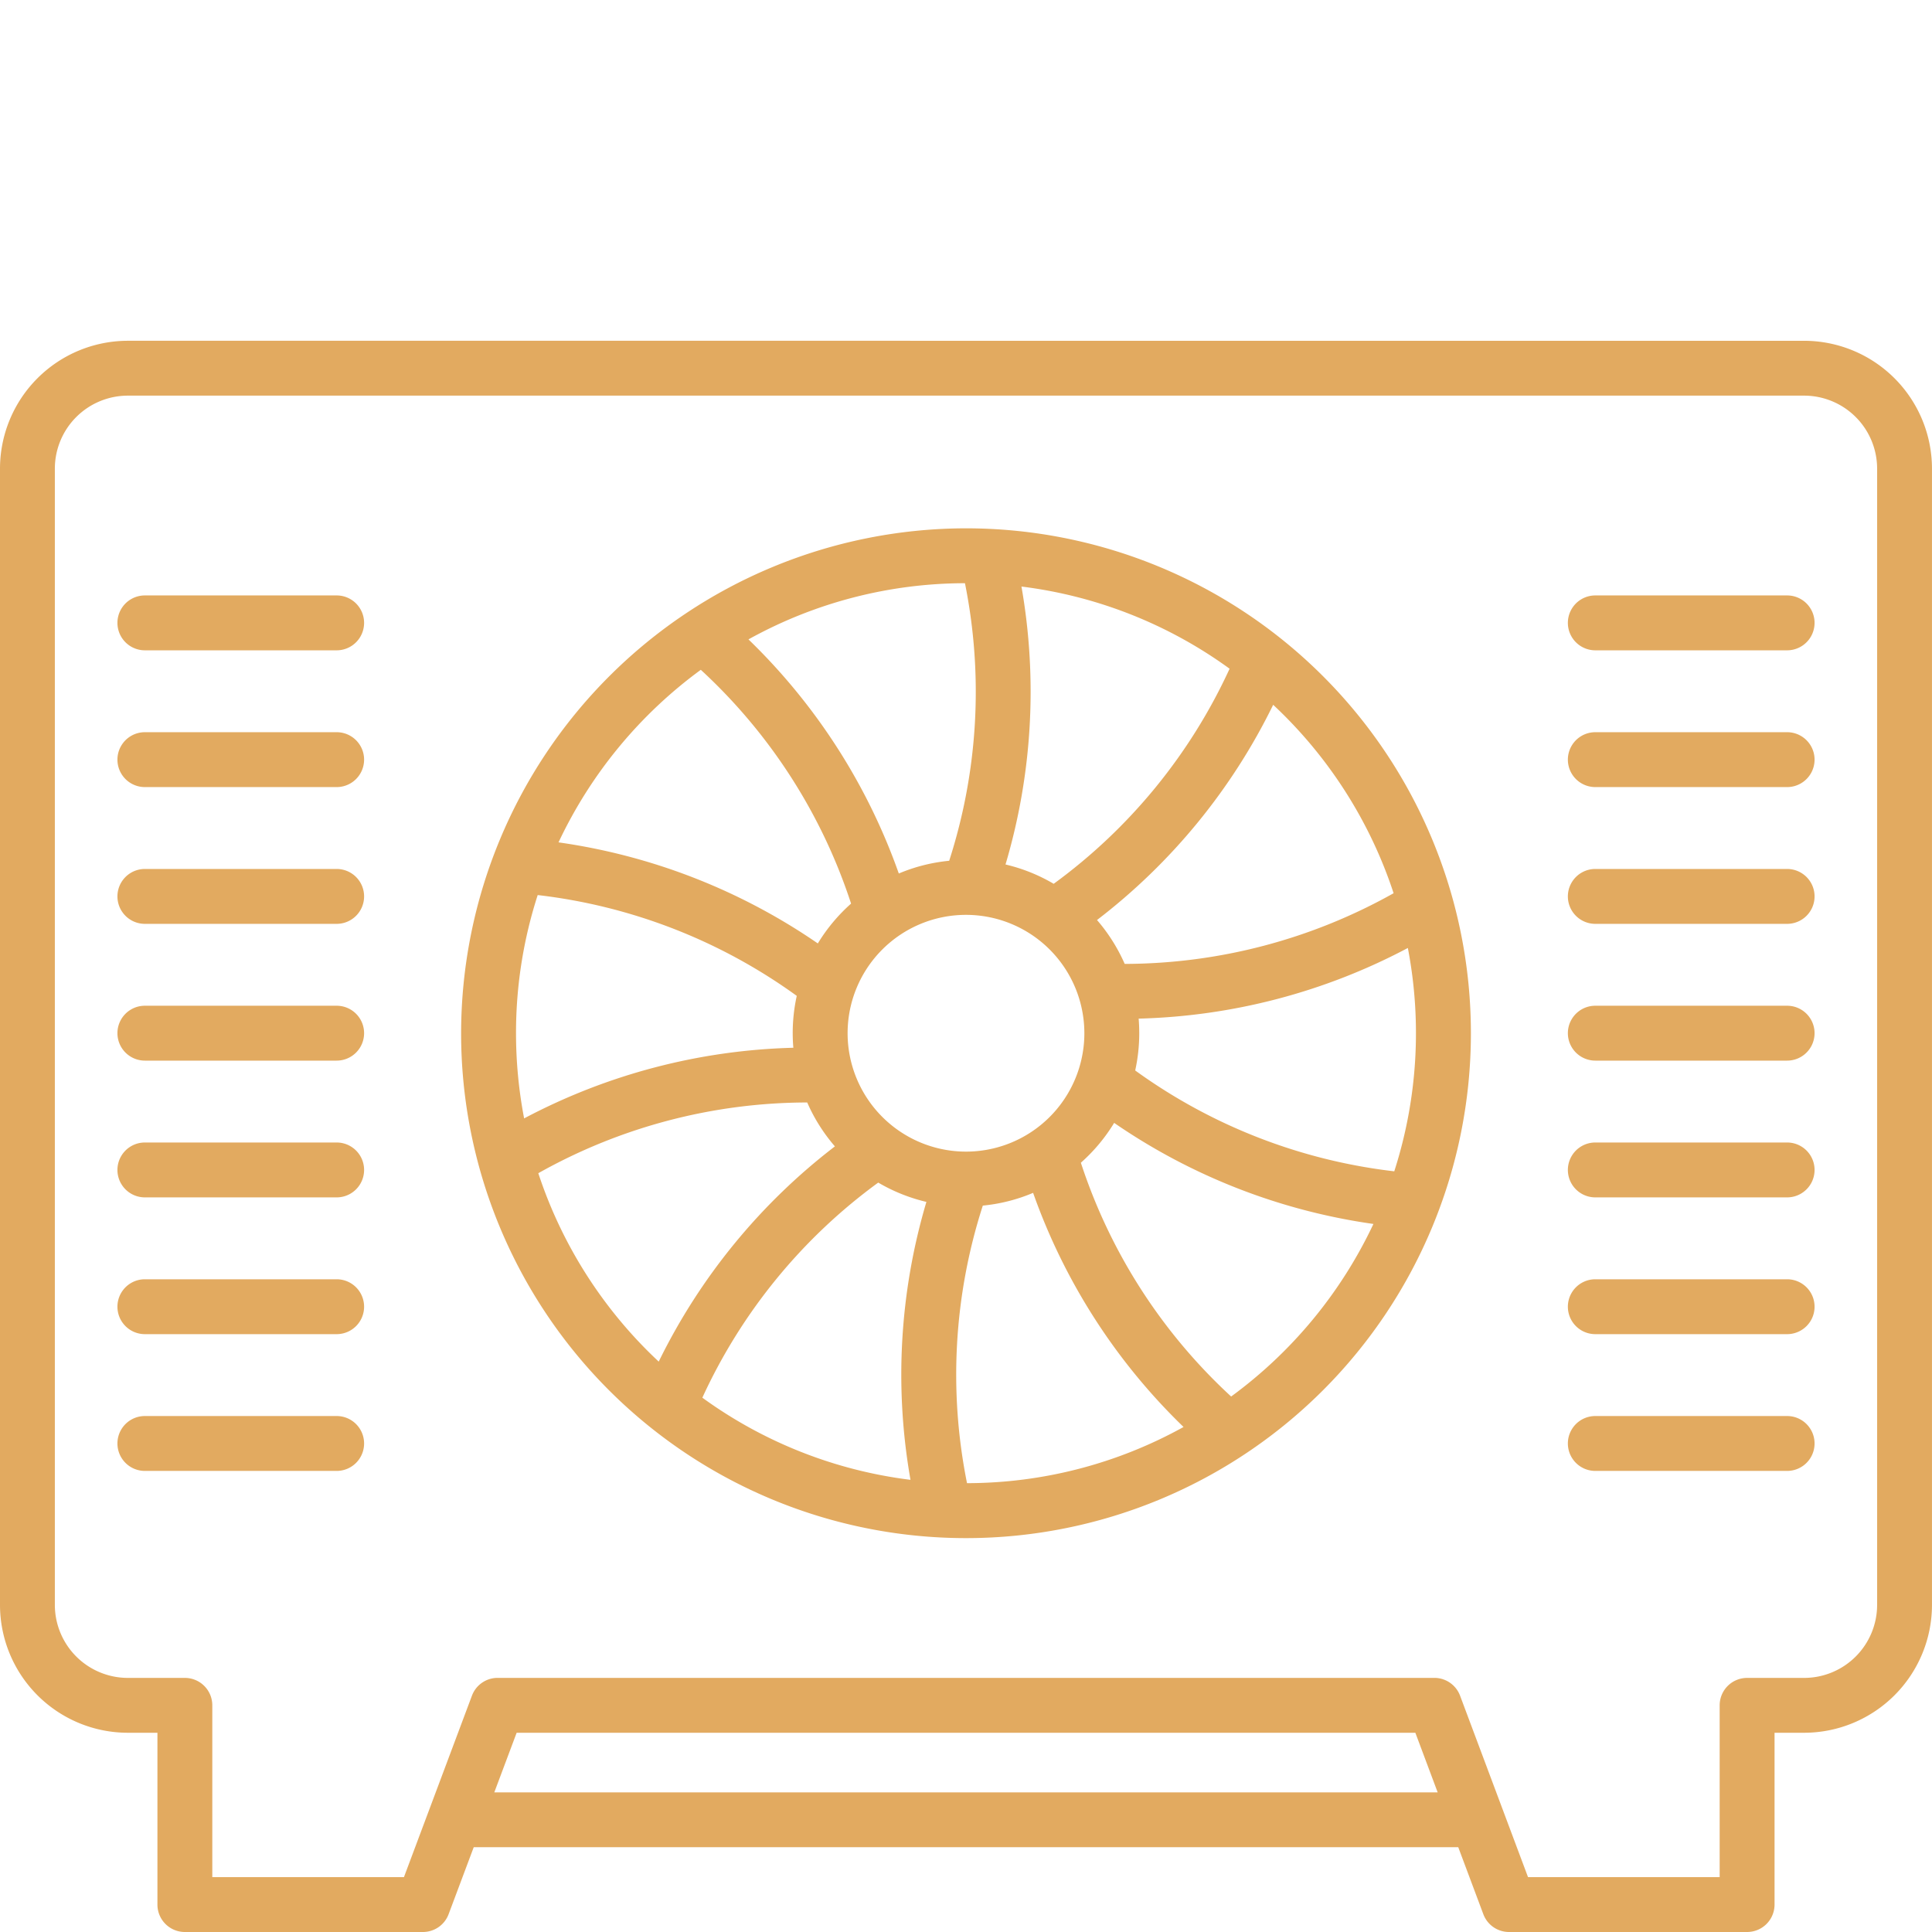 <svg xmlns="http://www.w3.org/2000/svg" width="300" height="300"><defs><clipPath id="a"><path d="M0 0h300v300H0z"/></clipPath></defs><g data-name="Gruppe 27" fill="#e2aa60" clip-path="url(#a)"><path data-name="Pfad 132" d="M291.478 249.216a11.342 11.342 0 0 1-11.324 11.329h-8.861a4.26 4.26 0 0 0-4.264 4.259v26.674H237.27l-10.55-28.171a4.267 4.267 0 0 0-3.991-2.767H77.266a4.255 4.255 0 0 0-3.985 2.767l-10.556 28.171H32.966v-26.675a4.259 4.259 0 0 0-4.259-4.259h-8.861a11.343 11.343 0 0 1-11.329-11.329V72.764a11.343 11.343 0 0 1 11.329-11.329h260.308a11.342 11.342 0 0 1 11.324 11.329Zm-214.723 29.1 3.47-9.255h139.55l3.464 9.255Zm203.4-225.4H19.846A19.867 19.867 0 0 0 0 72.762v176.454a19.867 19.867 0 0 0 19.846 19.846h4.6v26.674A4.256 4.256 0 0 0 28.705 300h36.971a4.255 4.255 0 0 0 3.985-2.767l3.9-10.4h152.876l3.894 10.4a4.255 4.255 0 0 0 3.985 2.767h36.977a4.26 4.26 0 0 0 4.258-4.264v-26.674h4.6a19.87 19.87 0 0 0 19.846-19.846V72.764a19.87 19.87 0 0 0-19.846-19.846"/><path data-name="Pfad 133" d="M52.276 92.459h-29.78a4.261 4.261 0 1 0 0 8.522h29.78a4.261 4.261 0 1 0 0-8.522"/><path data-name="Pfad 134" d="M52.276 113.696h-29.78a4.261 4.261 0 1 0 0 8.522h29.78a4.261 4.261 0 1 0 0-8.522"/><path data-name="Pfad 135" d="M52.276 134.933h-29.78a4.261 4.261 0 1 0 0 8.522h29.78a4.261 4.261 0 1 0 0-8.522"/><path data-name="Pfad 136" d="M52.276 156.17h-29.78a4.261 4.261 0 1 0 0 8.522h29.78a4.261 4.261 0 1 0 0-8.522"/><path data-name="Pfad 137" d="M52.276 177.407h-29.78a4.261 4.261 0 1 0 0 8.522h29.78a4.261 4.261 0 1 0 0-8.522"/><path data-name="Pfad 138" d="M52.276 198.644h-29.78a4.261 4.261 0 1 0 0 8.522h29.78a4.261 4.261 0 1 0 0-8.522"/><path data-name="Pfad 139" d="M52.276 219.881h-29.78a4.261 4.261 0 1 0 0 8.522h29.78a4.261 4.261 0 1 0 0-8.522"/><path data-name="Pfad 140" d="M277.503 92.459h-29.784a4.261 4.261 0 1 0 0 8.522h29.785a4.261 4.261 0 0 0 0-8.522"/><path data-name="Pfad 141" d="M277.503 113.696h-29.784a4.261 4.261 0 1 0 0 8.522h29.785a4.261 4.261 0 0 0 0-8.522"/><path data-name="Pfad 142" d="M277.503 134.933h-29.784a4.261 4.261 0 1 0 0 8.522h29.785a4.261 4.261 0 0 0 0-8.522"/><path data-name="Pfad 143" d="M277.503 156.17h-29.784a4.261 4.261 0 1 0 0 8.522h29.785a4.261 4.261 0 0 0 0-8.522"/><path data-name="Pfad 144" d="M277.503 177.407h-29.784a4.261 4.261 0 1 0 0 8.522h29.785a4.261 4.261 0 0 0 0-8.522"/><path data-name="Pfad 145" d="M277.503 198.644h-29.784a4.261 4.261 0 1 0 0 8.522h29.785a4.261 4.261 0 0 0 0-8.522"/><path data-name="Pfad 146" d="M277.503 219.881h-29.784a4.261 4.261 0 1 0 0 8.522h29.785a4.261 4.261 0 0 0 0-8.522"/><path data-name="Pfad 147" d="M83.593 182.172a85.418 85.418 0 0 1 41.751-10.98 26.809 26.809 0 0 0 4.3 6.818 94.327 94.327 0 0 0-27.357 33.421 69.974 69.974 0 0 1-18.7-29.259m107.581 34.675a85.422 85.422 0 0 1-23.331-36.3 26.992 26.992 0 0 0 5.169-6.186 94.228 94.228 0 0 0 40.259 15.694 70.294 70.294 0 0 1-22.1 26.8m25.233-78.156a85.659 85.659 0 0 1-41.756 10.975 27.008 27.008 0 0 0-4.3-6.813 94.186 94.186 0 0 0 27.357-33.421 69.935 69.935 0 0 1 18.7 29.259m-75.02 91.088a69.489 69.489 0 0 1-32.318-12.755 85.416 85.416 0 0 1 27.311-33.4 26.932 26.932 0 0 0 7.48 3 94.207 94.207 0 0 0-2.473 43.147m19.042-44.553a94.209 94.209 0 0 0 23.36 36.355 69.431 69.431 0 0 1-33.623 8.724 85.458 85.458 0 0 1 2.453-43.1 26.57 26.57 0 0 0 7.819-1.983m-1.816-94.143a69.531 69.531 0 0 1 32.317 12.759 85.487 85.487 0 0 1-27.316 33.4 26.627 26.627 0 0 0-7.48-3 94.3 94.3 0 0 0 2.478-43.152m-19.047 44.552a94.211 94.211 0 0 0-23.346-36.354 69.467 69.467 0 0 1 33.618-8.724 85.458 85.458 0 0 1-2.448 43.1 26.761 26.761 0 0 0-7.824 1.978m-7.951 24.8A18.382 18.382 0 1 1 150 178.823a18.4 18.4 0 0 1-18.385-18.385m84.888 21.444a85.392 85.392 0 0 1-40.229-15.659 26.971 26.971 0 0 0 .627-5.786c0-.764-.03-1.522-.091-2.266a94.253 94.253 0 0 0 41.8-10.97 70.036 70.036 0 0 1-2.109 34.68M83.492 138.984a85.362 85.362 0 0 1 40.228 15.654 26.912 26.912 0 0 0-.627 5.791c0 .759.03 1.517.1 2.266a94.454 94.454 0 0 0-41.807 10.97 70.456 70.456 0 0 1-1.259-13.236 69.643 69.643 0 0 1 3.368-21.45m25.329-34.969a85.375 85.375 0 0 1 23.331 36.3 27.1 27.1 0 0 0-5.164 6.186 94.326 94.326 0 0 0-40.264-15.694 70.3 70.3 0 0 1 22.1-26.8m-37.226 56.436a78.4 78.4 0 1 0 78.4-78.4 78.485 78.485 0 0 0-78.4 78.4"/></g></svg>